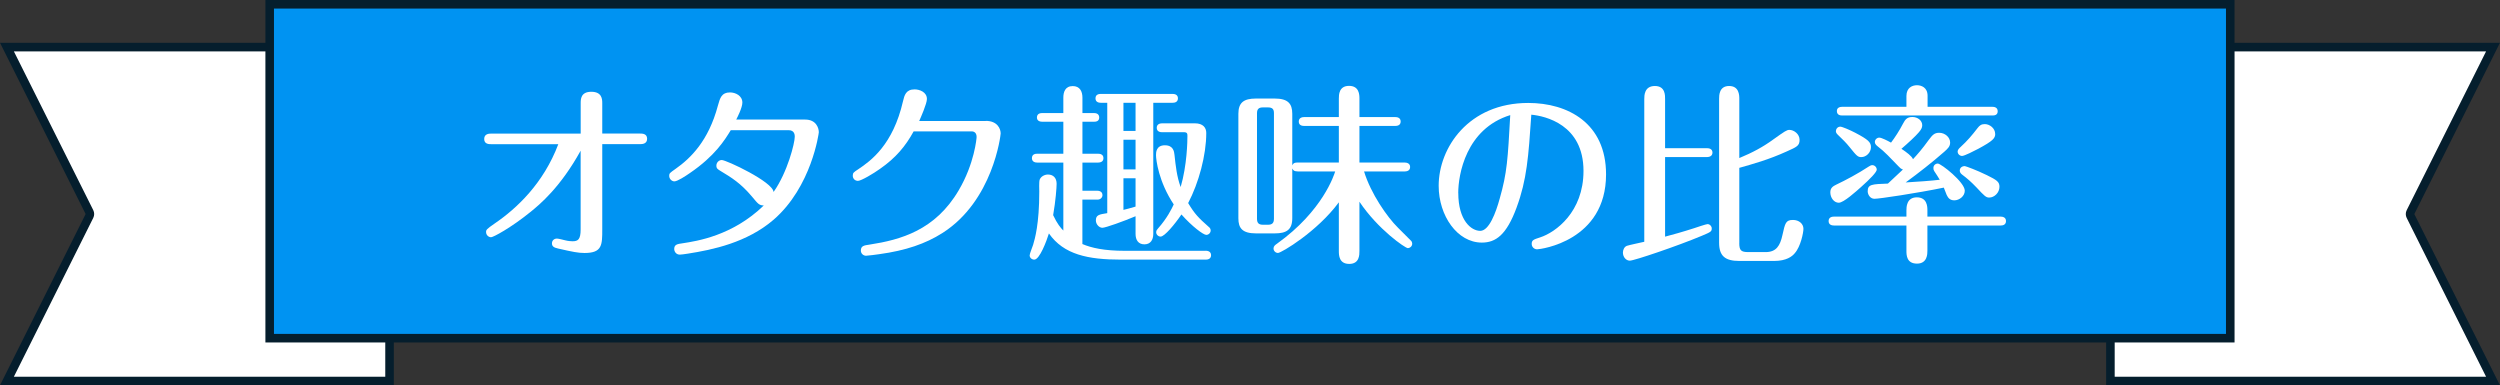 <?xml version="1.0" encoding="UTF-8"?>
<svg id="_レイヤー_2" data-name="レイヤー 2" xmlns="http://www.w3.org/2000/svg" viewBox="0 0 584.01 90">
  <rect x="0" y="0" width="584.01" height="90" fill="#333333" stroke="none"/>
  <defs>
    <style>
      .cls-1 {
        fill: #0093f2;
      }

      .cls-2 {
        fill: #fff;
      }

      .cls-3 {
        fill: #051e2d;
      }
    </style>
  </defs>
  <g id="_レイヤー_1-2" data-name="レイヤー 1">
    <g>
      <g>
        <g>
          <path class="cls-2" d="M1.62,89l19.28-38.55c.14-.28.14-.61,0-.89L1.62,11h89.38v78H1.62Z"/>
          <path class="cls-3" d="M90,12v76H3.24l18.55-37.11c.28-.56.28-1.23,0-1.79L3.24,12h86.76M92,10H0l20,40L0,90h92V10h0Z"/>
        </g>
        <g>
          <path class="cls-2" d="M493,89V11h89.38l-19.28,38.55c-.14.28-.14.61,0,.89l19.28,38.55h-89.38Z"/>
          <path class="cls-3" d="M580.76,12l-18.55,37.11c-.28.56-.28,1.23,0,1.79l18.55,37.11h-86.76V12h86.76M584,10h0,0ZM584,10h-92v80h92l-20-40,20-40h0Z"/>
        </g>
        <g>
          <rect class="cls-1" x="63" y="1" width="458" height="78"/>
          <path class="cls-3" d="M520,2v76H64V2h456M522,0H62v80h460V0h0Z"/>
        </g>
      </g>
      <g>
        <path class="cls-2" d="M114.73,33.68c-.5,0-1.62,0-1.62-1.21s1.12-1.26,1.62-1.26h20.92v-7.07c0-.94,0-2.7,2.48-2.7s2.56,1.71,2.56,2.65v7.11h8.86c.45,0,1.62,0,1.62,1.21s-1.12,1.26-1.62,1.26h-8.86v19.89c0,3.65,0,5.54-4.14,5.54-1.49,0-2.79-.27-6.17-1.04-1.08-.22-1.44-.58-1.44-1.21,0-.67.5-1.12,1.17-1.12.4,0,1.67.36,1.93.41.72.18,1.35.22,1.71.22,1.26,0,1.89-.4,1.89-2.75v-18.4c-4.77,8.64-9.63,12.6-11.61,14.22-4.77,3.87-8.82,5.99-9.31,5.99-.58,0-1.17-.5-1.17-1.21,0-.5.09-.68,1.98-1.98,5.22-3.55,11.43-9.4,14.89-18.54h-15.7Z"/>
        <path class="cls-2" d="M170.72,30.4c-1.4,2.29-3.69,6.03-9.58,10.04-.9.63-2.88,1.93-3.6,1.93-.58,0-1.21-.54-1.21-1.3,0-.58.13-.67,1.48-1.62,3.51-2.47,7.7-6.52,9.9-14.8.5-1.8.86-3.06,2.83-3.06,1.26,0,2.88.76,2.88,2.38,0,1.17-1.21,3.55-1.44,3.96h16.11c2.61,0,3.19,2.02,3.19,2.97,0,.18-1.67,12.73-10.57,20.43-6.21,5.35-14.26,7.02-20.02,7.92-.94.13-1.48.23-1.89.23-.9,0-1.3-.77-1.3-1.31,0-1.08.76-1.17,2.02-1.35,3.2-.5,11.56-1.71,18.9-8.82-1.08-.04-1.3-.32-2.75-2.07-2.65-3.15-4.81-4.46-7.33-5.98-.67-.41-.99-.58-.99-1.26,0-.72.58-1.31,1.26-1.31,1.04,0,11.92,5.08,12.1,7.47,3.29-4.68,4.95-11.47,4.95-12.91,0-.32,0-1.53-1.44-1.53h-13.5Z"/>
        <path class="cls-2" d="M230.3,28.24c2.7,0,3.46,1.85,3.46,2.93,0,.36-1.75,15.79-13.68,23.31-3.83,2.43-8.46,4.05-14.71,4.9-.58.09-2.66.36-3.06.36-.63,0-1.21-.5-1.21-1.21,0-1.08.72-1.21,2.03-1.39,7.24-1.12,15.34-3.33,20.83-12.69,3.69-6.25,4.18-12.2,4.18-12.46,0-1.21-.9-1.3-1.12-1.3h-13.59c-1.89,3.46-4.19,6.21-7.88,8.77-1.44,1.04-4.37,2.79-5.13,2.79-.72,0-1.21-.54-1.21-1.21s.22-.81,1.26-1.49c2.97-1.98,8.14-5.71,10.48-15.93.32-1.35.67-2.74,2.7-2.74,1.17,0,2.88.63,2.88,2.25,0,1.08-1.49,4.45-1.8,5.13h15.57Z"/>
        <path class="cls-2" d="M281.65,58.57c.41,0,1.26.13,1.26,1.04,0,.95-.86,1.04-1.26,1.04h-19.75c-7.74,0-13.41-1.17-16.87-6.12-.54,1.75-2.16,6.12-3.42,6.12-.58,0-1.08-.45-1.08-.99,0-.41.67-1.98.81-2.47.41-1.4,1.44-4.82,1.44-12.46,0-.27-.09-2.25.09-2.75.27-.76,1.17-1.21,1.93-1.21,1.26,0,2.03.81,2.03,2.16,0,.85-.22,3.96-.81,7.33.94,2.02,1.75,2.97,2.38,3.6v-15.88h-6.08c-.45,0-1.26-.13-1.26-1.03,0-.95.81-1.04,1.26-1.04h6.08v-7.47h-4.91c-.45,0-1.26-.13-1.26-.99,0-.95.85-1.04,1.26-1.04h4.91v-3.6c0-1.26.4-2.7,2.21-2.7,1.66,0,2.25,1.26,2.25,2.7v3.6h2.66c.41,0,1.26.09,1.26,1.04s-.85.99-1.26.99h-2.66v7.47h3.65c.45,0,1.26.13,1.26,1.04s-.86,1.03-1.26,1.03h-3.65v6.57h3.42c.41,0,1.26.13,1.26,1.04,0,.58-.54,1.03-1.04,1.03h-3.65v10.39c2.12.9,5.08,1.58,9.9,1.58h18.9ZM269.41,54.65c0,1.35-.63,2.43-2.07,2.43s-2.07-1.04-2.07-2.43v-4.14c-2.75,1.17-7.02,2.7-7.74,2.7-.81,0-1.53-.86-1.53-1.71,0-1.3.76-1.4,2.66-1.71v-25.78h-1.49c-.41,0-1.26-.09-1.26-1.04s.85-1.03,1.26-1.03h16.74c.45,0,1.26.13,1.26,1.03,0,.95-.85,1.04-1.26,1.04h-4.5v30.64ZM265.27,24.01h-2.83v6.57h2.83v-6.57ZM265.27,32.65h-2.83v6.93h2.83v-6.93ZM265.27,41.65h-2.83v7.38c.67-.18,1.53-.36,2.83-.77v-6.61ZM271.48,30.89c-.45,0-1.26-.13-1.26-1.04s.85-1.04,1.26-1.04h7.65c1.93,0,2.66,1.04,2.66,2.25,0,5.17-1.75,11.66-4.23,16.38,1.53,2.56,2.43,3.46,4.77,5.53.22.18.49.41.49.86,0,.58-.49,1.04-1.03,1.04-.67,0-3.29-1.94-5.8-4.77-1.58,2.34-3.96,5.17-4.86,5.17-.54,0-1.04-.45-1.04-1.03,0-.41.23-.63.5-.95,2.03-2.29,3.15-4.54,3.6-5.54-3.51-5.26-4.14-10.39-4.14-11.52,0-.63.04-2.29,2.07-2.29s2.16,1.53,2.25,2.25c.27,2.52.54,5.08,1.44,7.51,1.49-5.13,1.58-10.66,1.58-11.92,0-.5,0-.9-.85-.9h-5.04Z"/>
        <path class="cls-2" d="M303.09,40.03c-.58,0-.94-.09-1.21-.67v11.61c0,2.7-1.35,3.55-4.09,3.55h-4.41c-3.19,0-4.09-1.26-4.09-3.51v-24.43c0-2.61,1.26-3.56,4.09-3.56h4.41c3.06,0,4.09,1.17,4.09,3.56v12.06c.27-.63.72-.67,1.21-.67h9.67v-8.55h-8.1c-.5,0-1.26-.13-1.26-1.03s.81-1.04,1.26-1.04h8.1v-4.32c0-.85,0-2.97,2.38-2.97s2.43,2.07,2.43,2.97v4.32h8.37c.45,0,1.26.13,1.26,1.04s-.81,1.03-1.26,1.03h-8.37v8.55h10.58c.4,0,1.26.14,1.26,1.04,0,.95-.9,1.04-1.26,1.04h-9.5c1.58,5.17,5.4,10.66,7.92,13.14.36.36,3.06,3.06,3.15,3.15.09.13.18.41.18.58,0,.63-.54,1.04-1.04,1.04-.58,0-6.97-4.37-11.29-10.84v11.52c0,.9,0,3.01-2.38,3.01s-2.43-2.02-2.43-3.01v-11.38c-5.04,6.84-13.45,11.83-14.22,11.83-.58,0-1.04-.5-1.04-1.04s.36-.81.81-1.12c10.75-7.69,13.36-16.15,13.59-16.87h-8.82ZM297.6,26.44c0-.94-.36-1.35-1.4-1.35h-1.17c-.9,0-1.39.32-1.39,1.35v24.66c0,.99.4,1.4,1.39,1.4h1.17c.9,0,1.4-.32,1.4-1.4v-24.66Z"/>
        <path class="cls-2" d="M354.3,48.44c-2.38,6.48-4.9,8.23-8.14,8.23-5.71,0-10.08-6.25-10.08-13.27,0-8.87,6.97-19.35,20.92-19.35,9.22,0,18.18,4.68,18.18,16.69,0,15.57-15.3,17.5-16.11,17.5-.67,0-1.26-.54-1.26-1.26,0-.9.45-1.03,1.98-1.53,3.6-1.17,10.12-5.9,10.12-15.52,0-10.84-8.95-12.83-12.19-13.14-.67,9.9-1.04,15.16-3.42,21.64ZM340.66,45.07c0,6.48,3.06,8.86,5.13,8.86s3.65-4.27,4.54-7.51c1.75-6.12,1.89-9.18,2.47-19.53-10.39,3.2-12.15,13.99-12.15,18.18Z"/>
        <path class="cls-2" d="M388.98,55.28c1.53-.4,4.14-1.12,6.79-1.98.36-.13,2.83-.95,3.11-.95.54,0,.99.5.99.99,0,.76-.23.86-2.34,1.75-5.67,2.38-15.79,5.8-16.79,5.8-.9,0-1.62-.85-1.62-1.89,0-.63.31-1.35.94-1.58.5-.18,3.51-.81,4.05-.94V23.15c0-.81,0-3.06,2.48-3.06s2.38,2.29,2.38,3.06v11.47h9.81c.36,0,1.26.09,1.26,1.03s-.95,1.04-1.26,1.04h-9.81v18.58ZM406.3,56.77c0,1.71.4,2.12,2.11,2.12h4.05c2.48,0,3.38-1.49,3.92-3.96.63-2.83.77-3.55,2.48-3.55,1.39,0,2.43.9,2.43,2.07,0,.86-.63,4.14-2.03,5.71-.58.72-1.93,1.8-4.81,1.8h-8.14c-3.33,0-4.72-1.17-4.72-4.27V23.06c0-.76,0-2.97,2.34-2.97s2.38,2.16,2.38,2.97v13.86c3.06-1.26,5.58-2.61,8.1-4.46,2.47-1.75,2.97-2.12,3.6-2.12,1.04,0,2.38.95,2.38,2.34s-.72,1.67-2.92,2.66c-4.32,1.98-8.14,3.01-11.16,3.87v17.55Z"/>
        <path class="cls-2" d="M445.35,49.12c0-.67,0-3.02,2.43-3.02s2.47,2.21,2.47,3.02v1.48h17.1c.45,0,1.26.14,1.26,1.04,0,.95-.85,1.04-1.26,1.04h-17.1v5.89c0,.72,0,3.01-2.43,3.01s-2.47-1.98-2.47-3.01v-5.89h-16.92c-.45,0-1.26-.13-1.26-1.04s.81-1.04,1.26-1.04h16.92v-1.48ZM438.42,39.62c0,.58-1.58,2.21-3.65,4.05-1.17,1.04-4.09,3.69-5.22,3.69s-1.98-1.17-1.98-2.43c0-1.08.67-1.44,1.39-1.8,2.21-1.04,5.13-2.61,7.6-4.23.27-.18.54-.32.81-.32.58,0,1.04.5,1.04,1.04ZM433.42,31.03c3.01,1.58,3.64,2.21,3.64,3.33,0,1.3-1.12,2.34-2.25,2.34-.81,0-1.08-.27-2.7-2.29-.86-1.08-1.62-1.8-2.83-2.97-.27-.27-.41-.5-.41-.81,0-.45.36-1.04,1.04-1.04.41,0,2.21.76,3.51,1.44ZM445.35,24.95v-2.52c0-1.93,1.35-2.52,2.47-2.52.99,0,2.47.5,2.47,2.47v2.57h15.12c.4,0,1.26.09,1.26,1.04s-.81.99-1.26.99h-35.05c-.45,0-1.26-.09-1.26-1.04,0-.85.77-.99,1.26-.99h14.98ZM443.59,38.95c-1.85-1.93-3.46-3.64-4.86-4.68-.36-.27-.76-.63-.76-1.08,0-.58.5-1.04,1.04-1.04s2.02.77,2.74,1.17c.86-1.12,1.98-2.83,2.79-4.41.54-1.04.99-1.58,2.21-1.58s2.29.81,2.29,1.93c0,.58-.27,1.04-.81,1.67-.72.86-2.61,2.61-4.05,3.83,1.21.81,2.43,1.71,2.7,2.43,1.04-1.12,2.12-2.34,3.65-4.46.9-1.21,1.35-1.71,2.47-1.71,1.35,0,2.56,1.04,2.56,2.29,0,.9-.54,1.4-1.39,2.16-2.88,2.52-5.94,4.91-9,7.15,2.29-.13,6.21-.4,7.96-.63-.36-.63-.76-1.21-1.26-1.98-.18-.27-.22-.45-.22-.76,0-.63.49-1.04,1.03-1.04.77,0,6.3,4.36,6.3,6.34,0,1.3-1.3,2.25-2.43,2.25-.99,0-1.44-.5-1.8-1.26-.09-.23-.54-1.44-.67-1.71-6.3,1.3-15.07,2.61-16.2,2.61-1.04,0-1.58-1.04-1.58-1.75,0-1.62.95-1.67,4.72-1.8,1.71-1.58,1.89-1.75,3.51-3.29-.4-.13-.63-.31-.94-.67ZM466.09,31.3c0,.99-.54,1.62-3.96,3.46-.95.5-3.24,1.67-3.78,1.67-.5,0-1.04-.41-1.04-1.04,0-.36.32-.72.68-1.04,1.62-1.49,2.61-2.66,4-4.46.45-.58.85-.9,1.66-.9,1.17,0,2.43.99,2.43,2.29ZM464.07,40.88c2.47,1.21,3.01,1.62,3.01,2.75,0,1.4-1.21,2.52-2.38,2.52-.76,0-1.08-.32-3.01-2.39-1.21-1.26-2.07-2.02-3.38-3.01-.36-.27-.5-.63-.5-.9,0-.72.63-1.08,1.21-1.04.27.04,2.75.94,5.04,2.07Z"/>
      </g>
    </g>
  </g>
</svg>